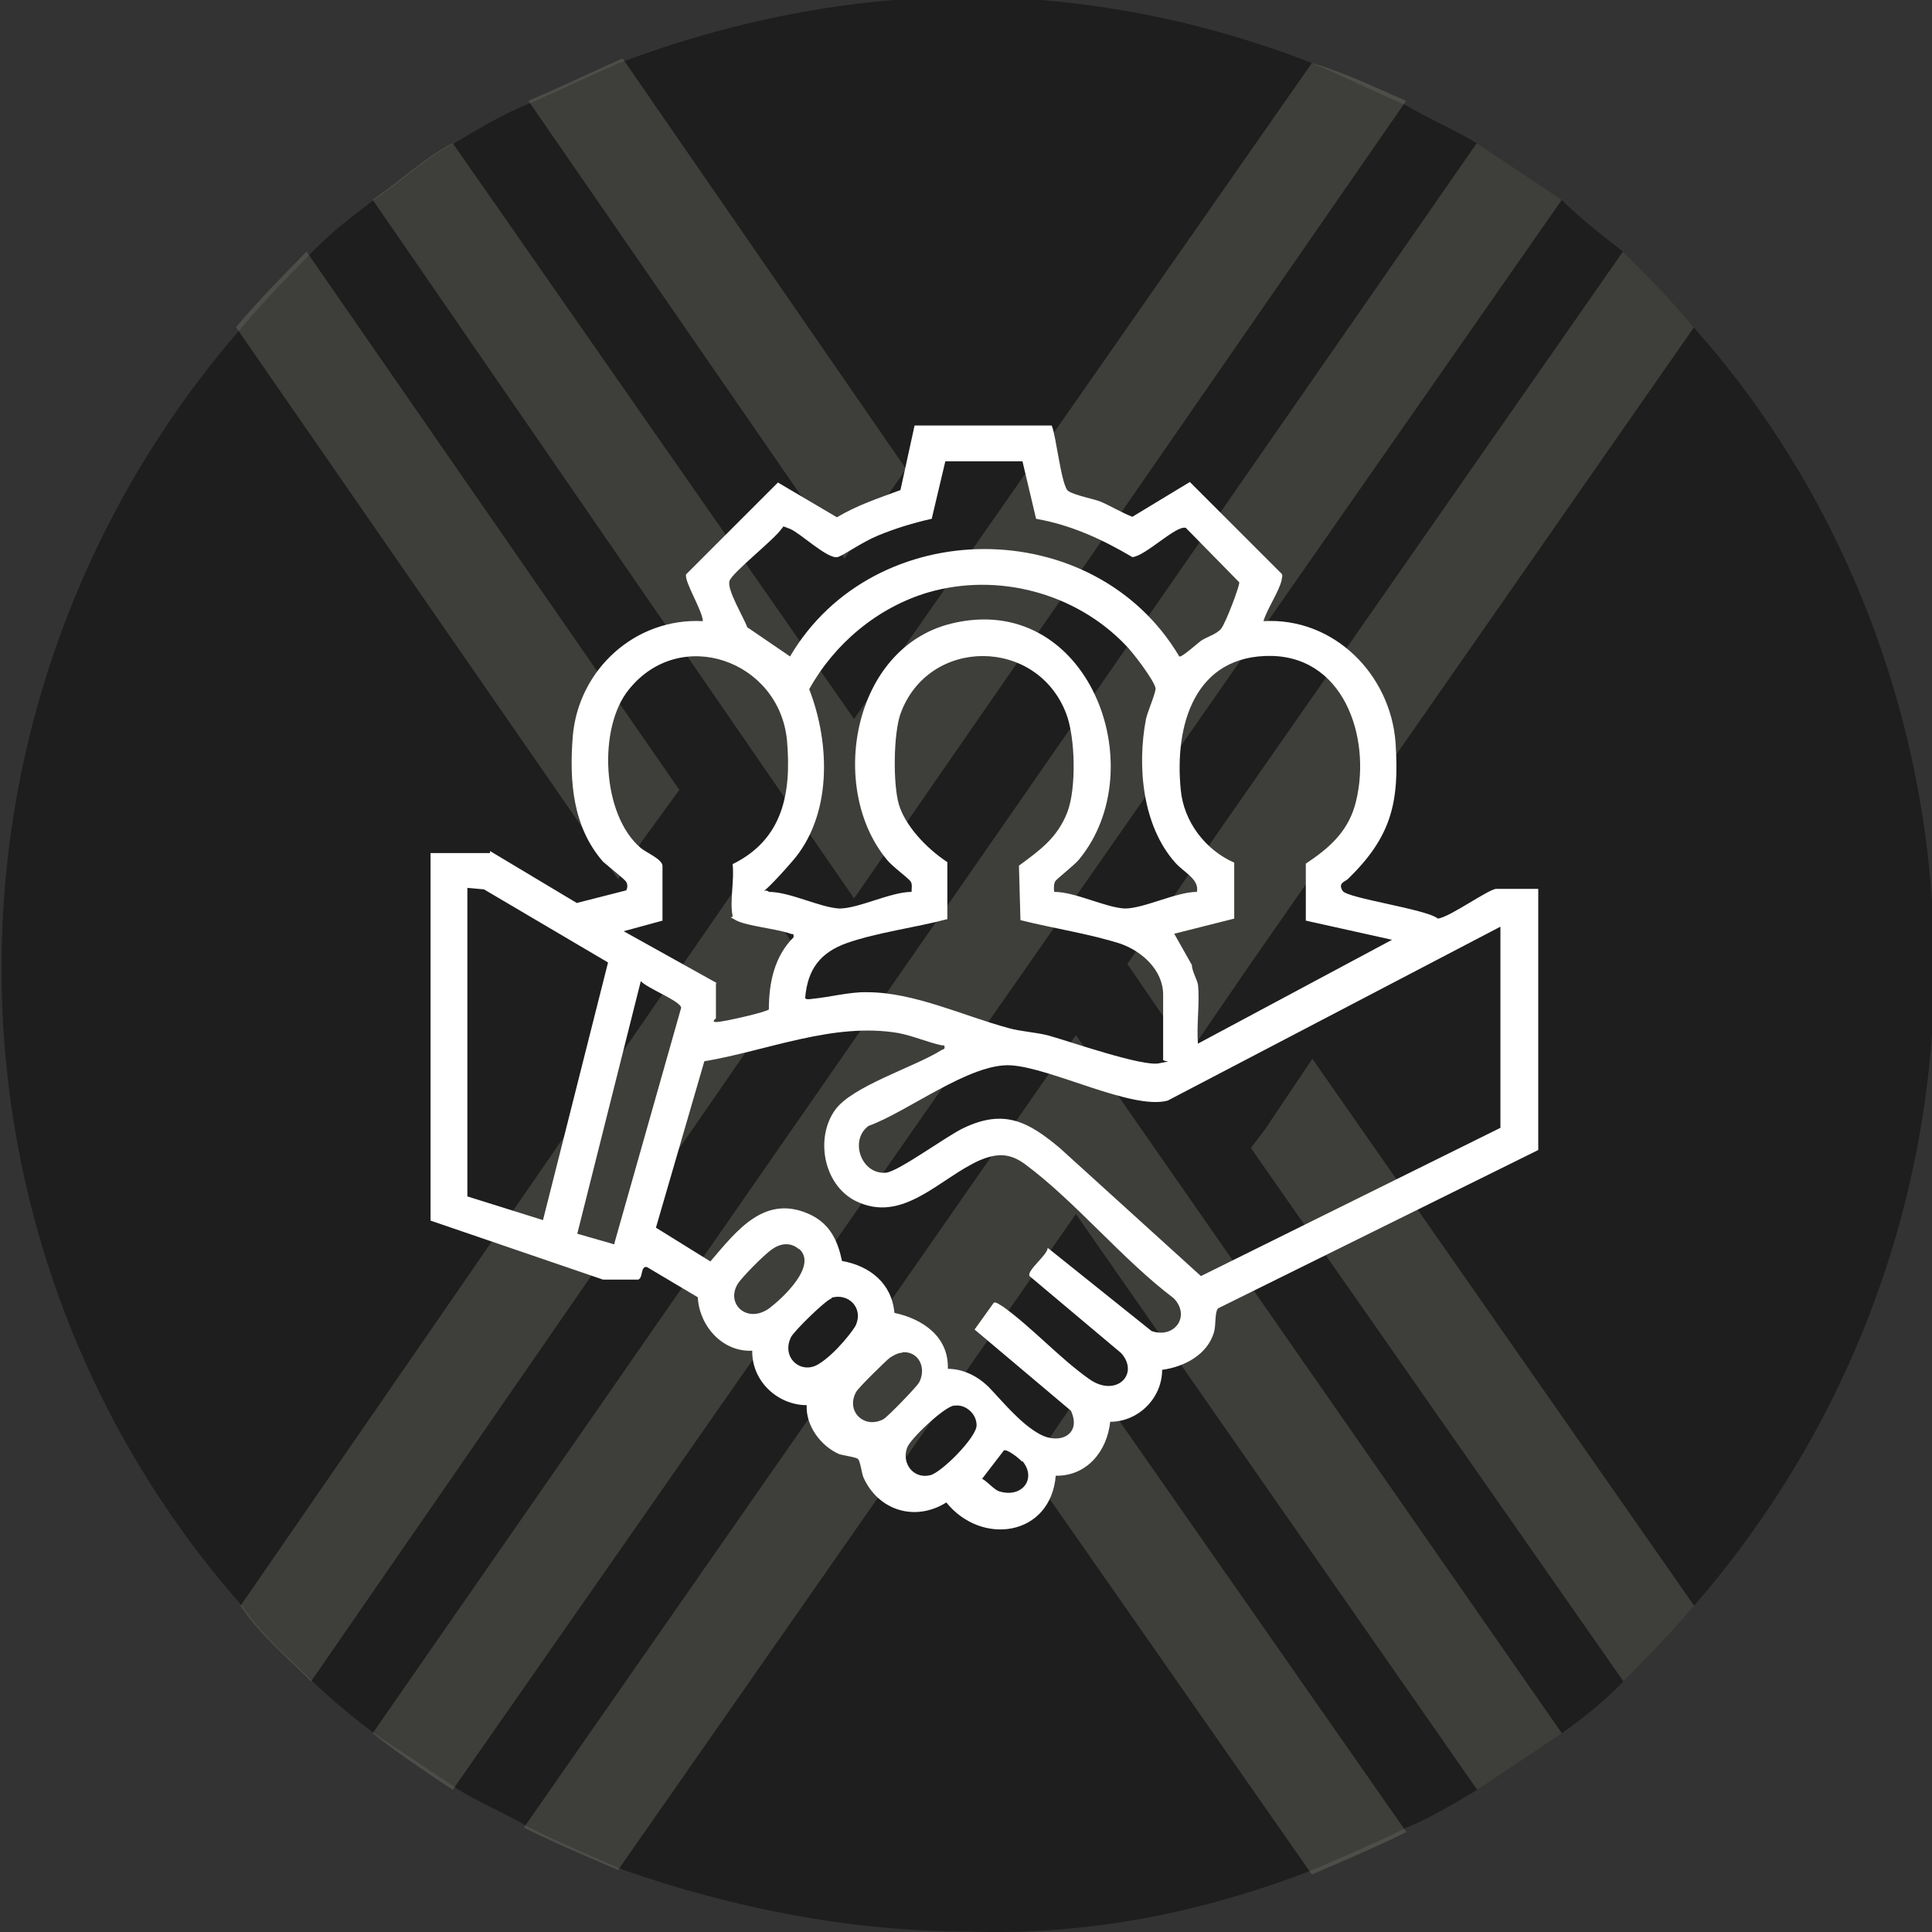 <?xml version="1.0" encoding="UTF-8"?>
<svg id="Layer_1" xmlns="http://www.w3.org/2000/svg" version="1.1" viewBox="0 0 383.2 383.2">
  <rect x="0" y="0" width="383.2" height="383.2" fill="#333333" stroke="none"/>
  <!-- Generator: Adobe Illustrator 29.1.0, SVG Export Plug-In . SVG Version: 2.1.0 Build 142)  -->
  <defs>
    <style>
      .st0 {
        fill: #fff;
      }

      .st1 {
        fill: #1e1e1e;
      }

      .st2 {
        fill: #89887b;
      }

      .st3 {
        opacity: .3;
      }
    </style>
  </defs>
  <g id="Layer_1-2">
    <path class="st1" d="M383.7,191.2c0,46.8-16.8,91.7-47.7,127.3-4.7,5.6-9.4,10.3-14,15s-8.4,7.5-12.2,10.3c-5.6,3.7-11.2,7.5-16.8,11.2-4.7,2.8-9.4,5.6-14,7.5-5.6,2.8-12.2,5.6-18.7,8.4-21.5,8.4-44.9,13.1-68.3,12.2-23.4,0-46.8-4.7-68.3-12.2h0c-6.6-2.8-13.1-5.6-18.7-8.4-4.7-2.8-9.4-4.7-14-7.5-5.6-3.7-11.2-7.5-16.8-11.2-3.7-2.8-8.4-6.6-12.2-10.3-4.7-4.7-10.3-9.4-14-15-63.6-72.1-63.6-180.6,0-253.6,4.7-5.6,9.4-10.3,14-15s7.5-6.6,12.2-10.3c5.6-3.7,10.3-8.4,15.9-11.2,4.7-2.8,9.4-5.6,14-7.5s12.2-5.6,18.7-8.4C145.1,4.1,168.5-.6,191.9-.6s46.8,4.7,68.3,13.1c6.6,2.8,12.2,5.6,18.7,8.4,4.7,2.8,9.4,4.7,14,7.5,5.6,3.7,11.2,7.5,16.8,11.2,3.7,3.7,7.5,6.6,12.2,10.3,4.7,4.7,9.4,9.4,14,15,30.9,34.6,47.7,80.5,47.7,126.3h0Z"/>
    <g class="st3">
      <path class="st2" d="M179.7,93l-12.2,17.8L104.8,20c6.6-2.8,12.2-5.6,18.7-8.4l56.2,81.4Z"/>
      <path class="st2" d="M336,64.9l-88,126.3-12.2,17.8-12.2-17.8,12.2-17.8,86.1-123.5c4.7,4.7,9.4,9.4,14,15,0,0,.1,0,.1,0Z"/>
      <path class="st2" d="M309.8,39.6L89.8,355c-5.6-3.7-11.2-7.5-15.9-11.2L292.9,28.4c5.6,3.7,11.2,7.5,16.8,11.2h.1Z"/>
      <path class="st2" d="M134.8,156.6l-7.5,10.3-4.7,7.5L46.8,64.9c4.7-5.6,9.4-10.3,14-15l73.9,106.7h.1Z"/>
      <path class="st2" d="M160,191.2l-98.3,142.3c-4.7-4.7-10.3-9.4-14-15l100.1-145.1h0l12.2,17.8h0Z"/>
      <path class="st2" d="M278.9,20l-109.5,158.2L73.9,39.6c5.6-3.7,10.3-8.4,15.9-11.2l79.6,114.2L260.2,12.5c6.6,1.9,12.2,4.7,18.7,7.5h0Z"/>
      <path class="st2" d="M278.9,363.4c-5.6,2.8-12.2,5.6-18.7,8.4l-56.2-80.5,12.2-17.8,62.7,89.8h0Z"/>
      <path class="st2" d="M336,318.5c-4.7,5.6-9.4,10.3-14,15l-73.9-105.8,2.8-3.7,9.4-14,75.8,108.6h-.1Z"/>
      <path class="st2" d="M309.8,343.8c-5.6,3.7-11.2,7.5-16.8,11.2l-79.6-114.2-90.8,130.1h0c-6.6-2.8-13.1-5.6-18.7-8.4l109.5-157.2,96.4,138.5h0Z"/>
    </g>
  </g>
  <path class="st0" d="M97.2,168.8l17.2,10.3,9.8-2.5c.3-.5.3-1.2,0-1.7s-3.6-3.1-4.6-4c-6-6.9-6.7-15.9-6-24.8,1.1-13.3,12.4-23.6,25.8-22.9,0-2-3.8-8-3.3-9.3l18.2-18.2,11.7,6.9c4-2.4,8.3-3.8,12.6-5.4l2.8-12.8h27.2c.9,2,1.9,12.1,3.3,13s4.9,1.5,6.4,2.1c2.1.9,4.2,2.2,6.3,3l11.4-6.9,18.2,18.2c.3.4,0,.8,0,1.3-.6,2.4-2.9,5.7-3.6,8.1,14-.8,25.2,10.6,26.2,24.1.8,12-.9,18.7-9.4,27-.6.6-2.1.8-1.1,2.4,1,1.5,16.6,3.6,18.9,5.5,2.4-.3,10.1-5.9,11.6-5.9h8.3v51.8l-63.5,31.4c-.7.8-.4,3.3-.8,4.7-1.3,4.5-5.9,6.9-10.3,7.5,0,5.6-4.7,10.3-10.3,10.3-.6,5.8-4.6,10.8-10.8,10.7-1,12-14.7,14-21.7,5.3-6.2,3.9-13.6,1.6-16.5-5.1-.3-.9-.6-3.1-1-3.5s-2.9-.7-3.8-1c-3.6-1.6-6.6-5.6-6.4-9.7-5.7,0-10.9-4.7-10.8-10.8-5.9.3-10.5-4.9-10.8-10.6l-10.1-6c-1.3-.2-.7,2.1-1.7,2.5h-7l-34.2-11.7v-72.9h11.8v-.4ZM202.8,91.5h-15.3l-2.7,11.4c-3.6.8-7.2,1.9-10.6,3.3s-6.9,4-8.1,4.3c-2,.4-7.4-4.8-9.4-5.6-2-.8-1.1-.4-1.7,0-1.4,2.1-9.7,8.6-10.3,10.3s2.8,7.2,3.5,9.2l8.5,5.8c16.7-28.4,60.4-28.4,77.2,0,.4.3,3.5-2.5,4.3-3.1,1.2-.8,3.1-1.3,4-2.4s3.7-8.5,3.6-9.2l-10.6-10.8c-1.9-.6-8,5.6-10.6,5.8-5.9-3.5-12.2-6.4-19.1-7.6l-2.7-11.4h0,0ZM223.2,127.9c-9.9-10.3-25.3-14.4-39.1-10.4-10.1,3-18.6,10.2-23.6,19.2,4.2,10.8,4.6,25.2-3.5,34.3-8,9.2-5.8,4.6-4.5,5.9,4.2,0,10.1,3.1,14,3.3,3.8,0,10.2-3.3,14.3-3.3,0-.7.2-1.5-.2-2.1s-3.8-3.1-4.7-4.3c-11.7-14.1-6.9-41.9,12.7-46.8,27.1-6.7,40.5,28.5,25.4,46.8-.9,1.1-4.4,3.8-4.7,4.3s-.3,1.4-.2,2.1c4.2,0,10.1,3.1,14,3.3,3.8,0,10.2-3.3,14.3-3.3.5-2.5-2.5-3.8-4.3-5.8-6.5-7.3-7.6-19.1-5.8-28.5.3-1.4,2-5.3,1.9-6.1-.3-1.6-4.7-7.4-6.1-8.7h0ZM142,195v7c0,0-1.1.8.2.7,1.3,0,10-2,10.3-2.5,0-5.3,1.1-10.5,4.9-14.3,0-.9,0-.5-.6-.7-2.8-1-8.5-1.5-10.7-2.6-2.2-1.2-.6-.3-.8-1-.6-2.8.4-7.2,0-10.2,10-4.9,11.7-14.1,10.8-24.5-1.5-15.9-21.2-22.9-31.4-10.1-6.1,7.5-5.4,24.8,2.4,31.4,1.1.9,4.2,2.2,4.3,3.5v10.9l-7.7,2.1,18.5,10.3h0ZM230.7,210.6v-13.3c0-4.9-4.2-8.6-8.4-10.1-6.2-2-13.6-3.1-19.9-4.7l-.3-10.8c4.2-3.1,7.6-5.5,9.6-10.6,1.8-4.7,1.6-14.7-.2-19.5-5.8-15.3-27.4-15.3-32.9,0-1.4,4-1.5,14-.3,18,1.2,4,5.2,8.5,9.6,11.4v11.3c-6.4,1.7-13.7,2.6-19.8,4.7-5.4,1.9-7.9,5.2-8.4,10.9,0,.4,1,.3,1.5.2,3.3-.3,7.4-1.4,10.8-1.3,9.3,0,19.1,4.7,28,7.1,2.4.7,5.3.8,8,1.5,4.3,1.2,18.6,6.2,21.9,5.5,3.3-.6.8-.3,1-.6h-.2ZM237.6,195.2c.4,3.6-.3,8.1,0,11.8l38.5-20.6-17.1-3.8v-11.3c4.5-3,8.1-6.1,9.7-11.4,3.5-12.2-1.4-29.4-16.4-29.8-15.4-.3-19.4,13.8-18.1,26.6.6,6.3,4.9,11.9,10.6,14.4v11.1c0,0-11.9,3-11.9,3l3.5,6.2c0,1.2,1.1,3,1.2,3.9h0ZM92.7,176.1v61.2l15,4.7,12.9-51.1-24.6-14.5-3.3-.3h0ZM297.6,183.8l-66,34.5c-7.1,1.9-23-6.5-31.1-7s-20.6,9.3-28.2,12c-3.9,2.8-1.5,9.7,3.4,9.3,2.5-.2,12.2-7.4,15.5-8.9,8-3.8,12.8-1.2,19,4l28,25.4,59.4-29.4v-39.8h0ZM121.8,246.8l13.3-46.9c0-1.3-6.8-3.9-8-5.3l-12.6,50.1,7.3,2.1h0ZM187.1,207.4c-3-.6-5.8-1.9-8.9-2.5-12.9-2.2-26,3.5-38.5,5.6l-9.6,33,10.8,6.7c5.3-6.2,10.9-13.6,20-9.2,3.8,1.9,5.3,5.2,6.1,9.1,5.6,1,9.9,4.5,10.4,10.3,5.6,1.2,10.8,4.7,10.6,11.1,3,0,5.8,1.4,8,3.5,2.9,3,6.4,7.4,10.3,9.5s8.3,0,6.1-4.7l-19.1-16.1,3.8-5.3c.4-.3,1.5.6,1.9.8,5.8,4.2,11.2,10.2,17,14.3,5.3,3.8,10.1-.9,6.4-5.1l-18.2-15.3c-.6-1.1,3.6-4.2,3.6-5.6l20.6,16.5c4.6,1.6,7.8-3,4.4-6.5-10.2-7.7-19.4-19.1-29.5-26.6-3-2.2-5.5-2.2-8.9-.8-8,3.5-15.4,12.9-24.9,8-6.2-3.3-7.8-12.4-3.9-17.9,3.4-4.8,15.7-8.5,21.1-11.9.4-.3.8,0,.6-1v.2l-.2-.3ZM158.5,247.8c-1.7-1.5-3.7-1.2-5.4,0s-6.2,5.8-6.8,6.9c-2.4,4,2,8,6.4,4.7,2.6-2,9.5-8.4,5.8-11.7h0ZM165,257.5c-1.2.3-7.5,6.5-8.1,7.7-2,4,1.9,7.5,5.4,5.4,3.5-2.1,7.4-7.3,7.5-7.9,1.4-3.3-1.5-6.3-4.9-5.3h0ZM179,268.3c-.9,0-1.9.6-2.5,1-.7.5-6.4,6.1-6.7,6.8-2.1,3.8,1.6,7.4,5.4,5.4.8-.4,6.6-6.4,7.1-7.3,1.5-2.8,0-6.2-3.3-6h0ZM189.2,278.8c-1.9.2-8.8,6.7-9.3,8.4-1.1,3.1,1.3,6.2,4.6,5.4,2.2-.5,9.2-7.5,9.2-9.9s-2.3-4.2-4.3-3.9h0ZM202.7,289.9c-.5-.6-3-2.6-3.6-2.2l-4.3,5.6c1.1.6,2.4,2.2,3.4,2.5,4.5,1.4,7.5-2.5,4.6-6h0Z"/>
</svg>